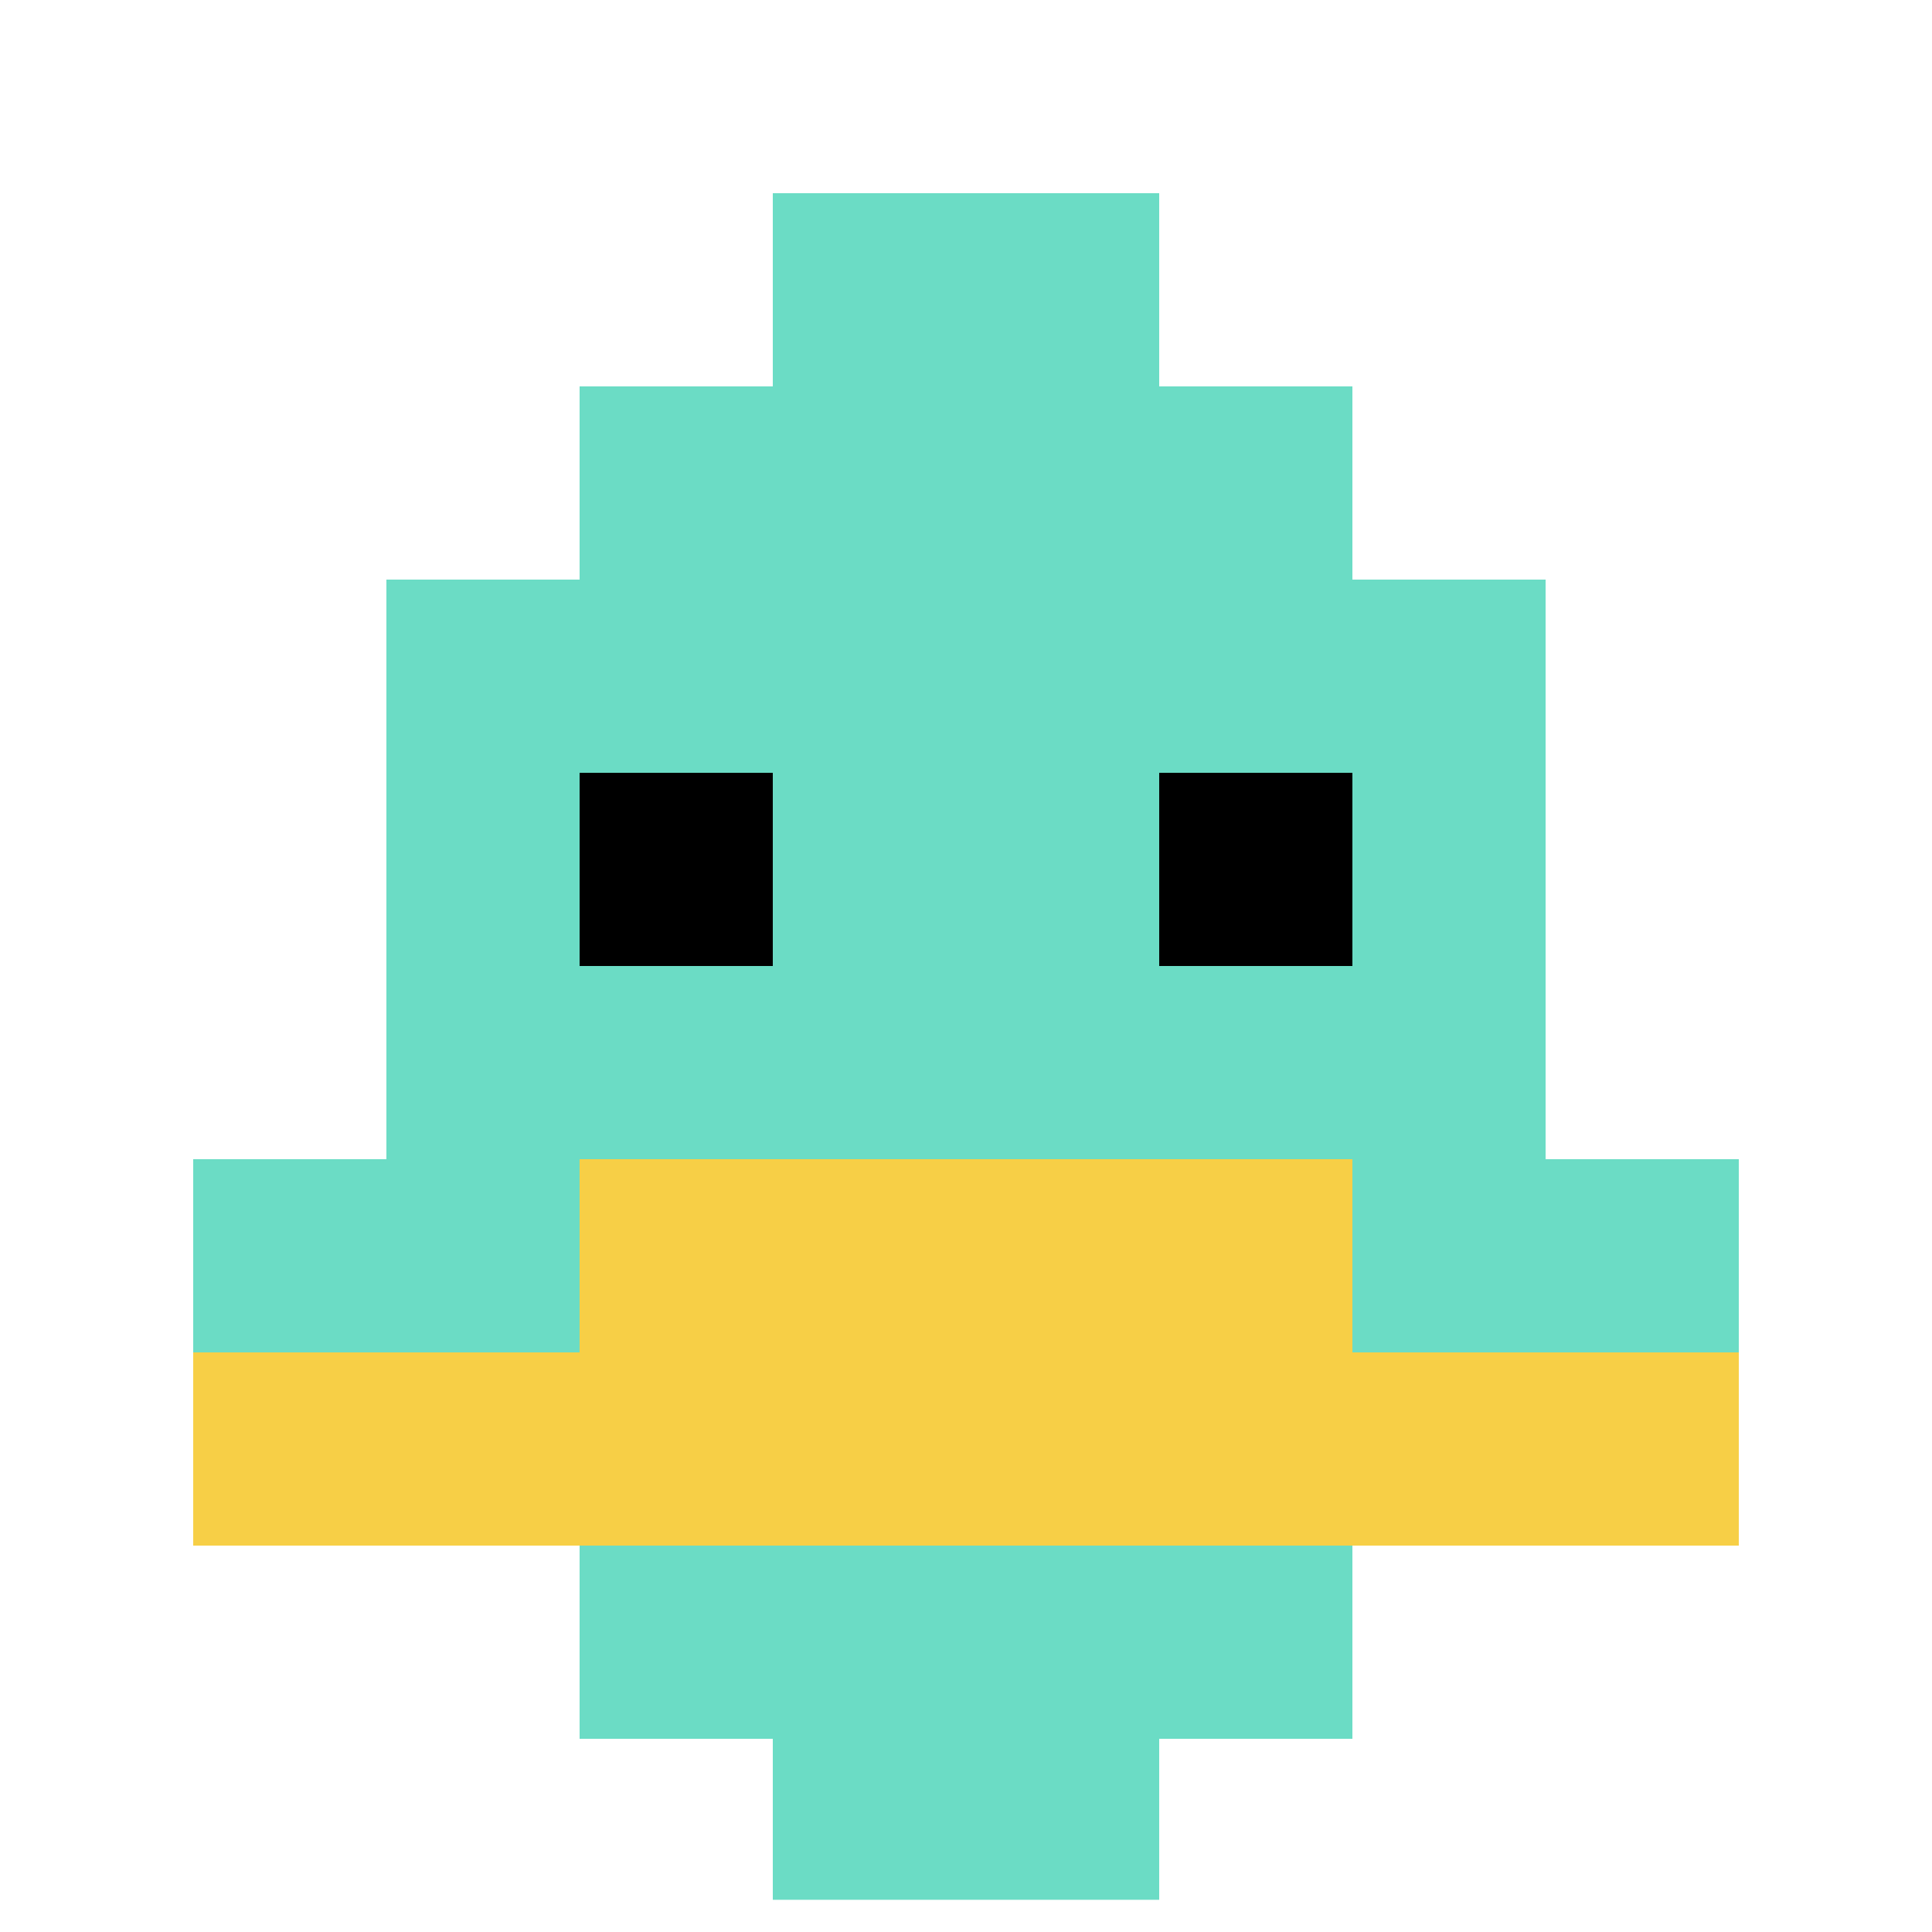 <svg xmlns="http://www.w3.org/2000/svg" version="1.1" width="1105" height="1105"><title>'goose-pfp-296541' by Dmitri Cherniak</title><desc>seed=296541
backgroundColor=#ffffff
padding=100
innerPadding=0
timeout=1000
dimension=1
border=true
Save=function(){return n.handleSave()}
frame=3

Rendered at Sun Sep 15 2024 22:31:07 GMT+0800 (中国标准时间)
Generated in &lt;1ms
</desc><defs></defs><rect width="100%" height="100%" fill="#ffffff"></rect><g><g id="0-0"><rect x="0" y="0" height="1105" width="1105" fill="#ffffff"></rect><g><rect id="0-0-3-2-4-7" x="331.5" y="221" width="442" height="773.5" fill="#6BDCC5"></rect><rect id="0-0-2-3-6-5" x="221" y="331.5" width="663" height="552.5" fill="#6BDCC5"></rect><rect id="0-0-4-8-2-2" x="442" y="884" width="221" height="221" fill="#6BDCC5"></rect><rect id="0-0-1-6-8-1" x="110.5" y="663" width="884" height="110.5" fill="#6BDCC5"></rect><rect id="0-0-1-7-8-1" x="110.5" y="773.5" width="884" height="110.5" fill="#F7CF46"></rect><rect id="0-0-3-6-4-2" x="331.5" y="663" width="442" height="221" fill="#F7CF46"></rect><rect id="0-0-3-4-1-1" x="331.5" y="442" width="110.5" height="110.5" fill="#000000"></rect><rect id="0-0-6-4-1-1" x="663" y="442" width="110.5" height="110.5" fill="#000000"></rect><rect id="0-0-4-1-2-2" x="442" y="110.5" width="221" height="221" fill="#6BDCC5"></rect></g><rect x="0" y="0" stroke="white" stroke-width="36.833" height="1105" width="1105" fill="none"></rect></g></g></svg>